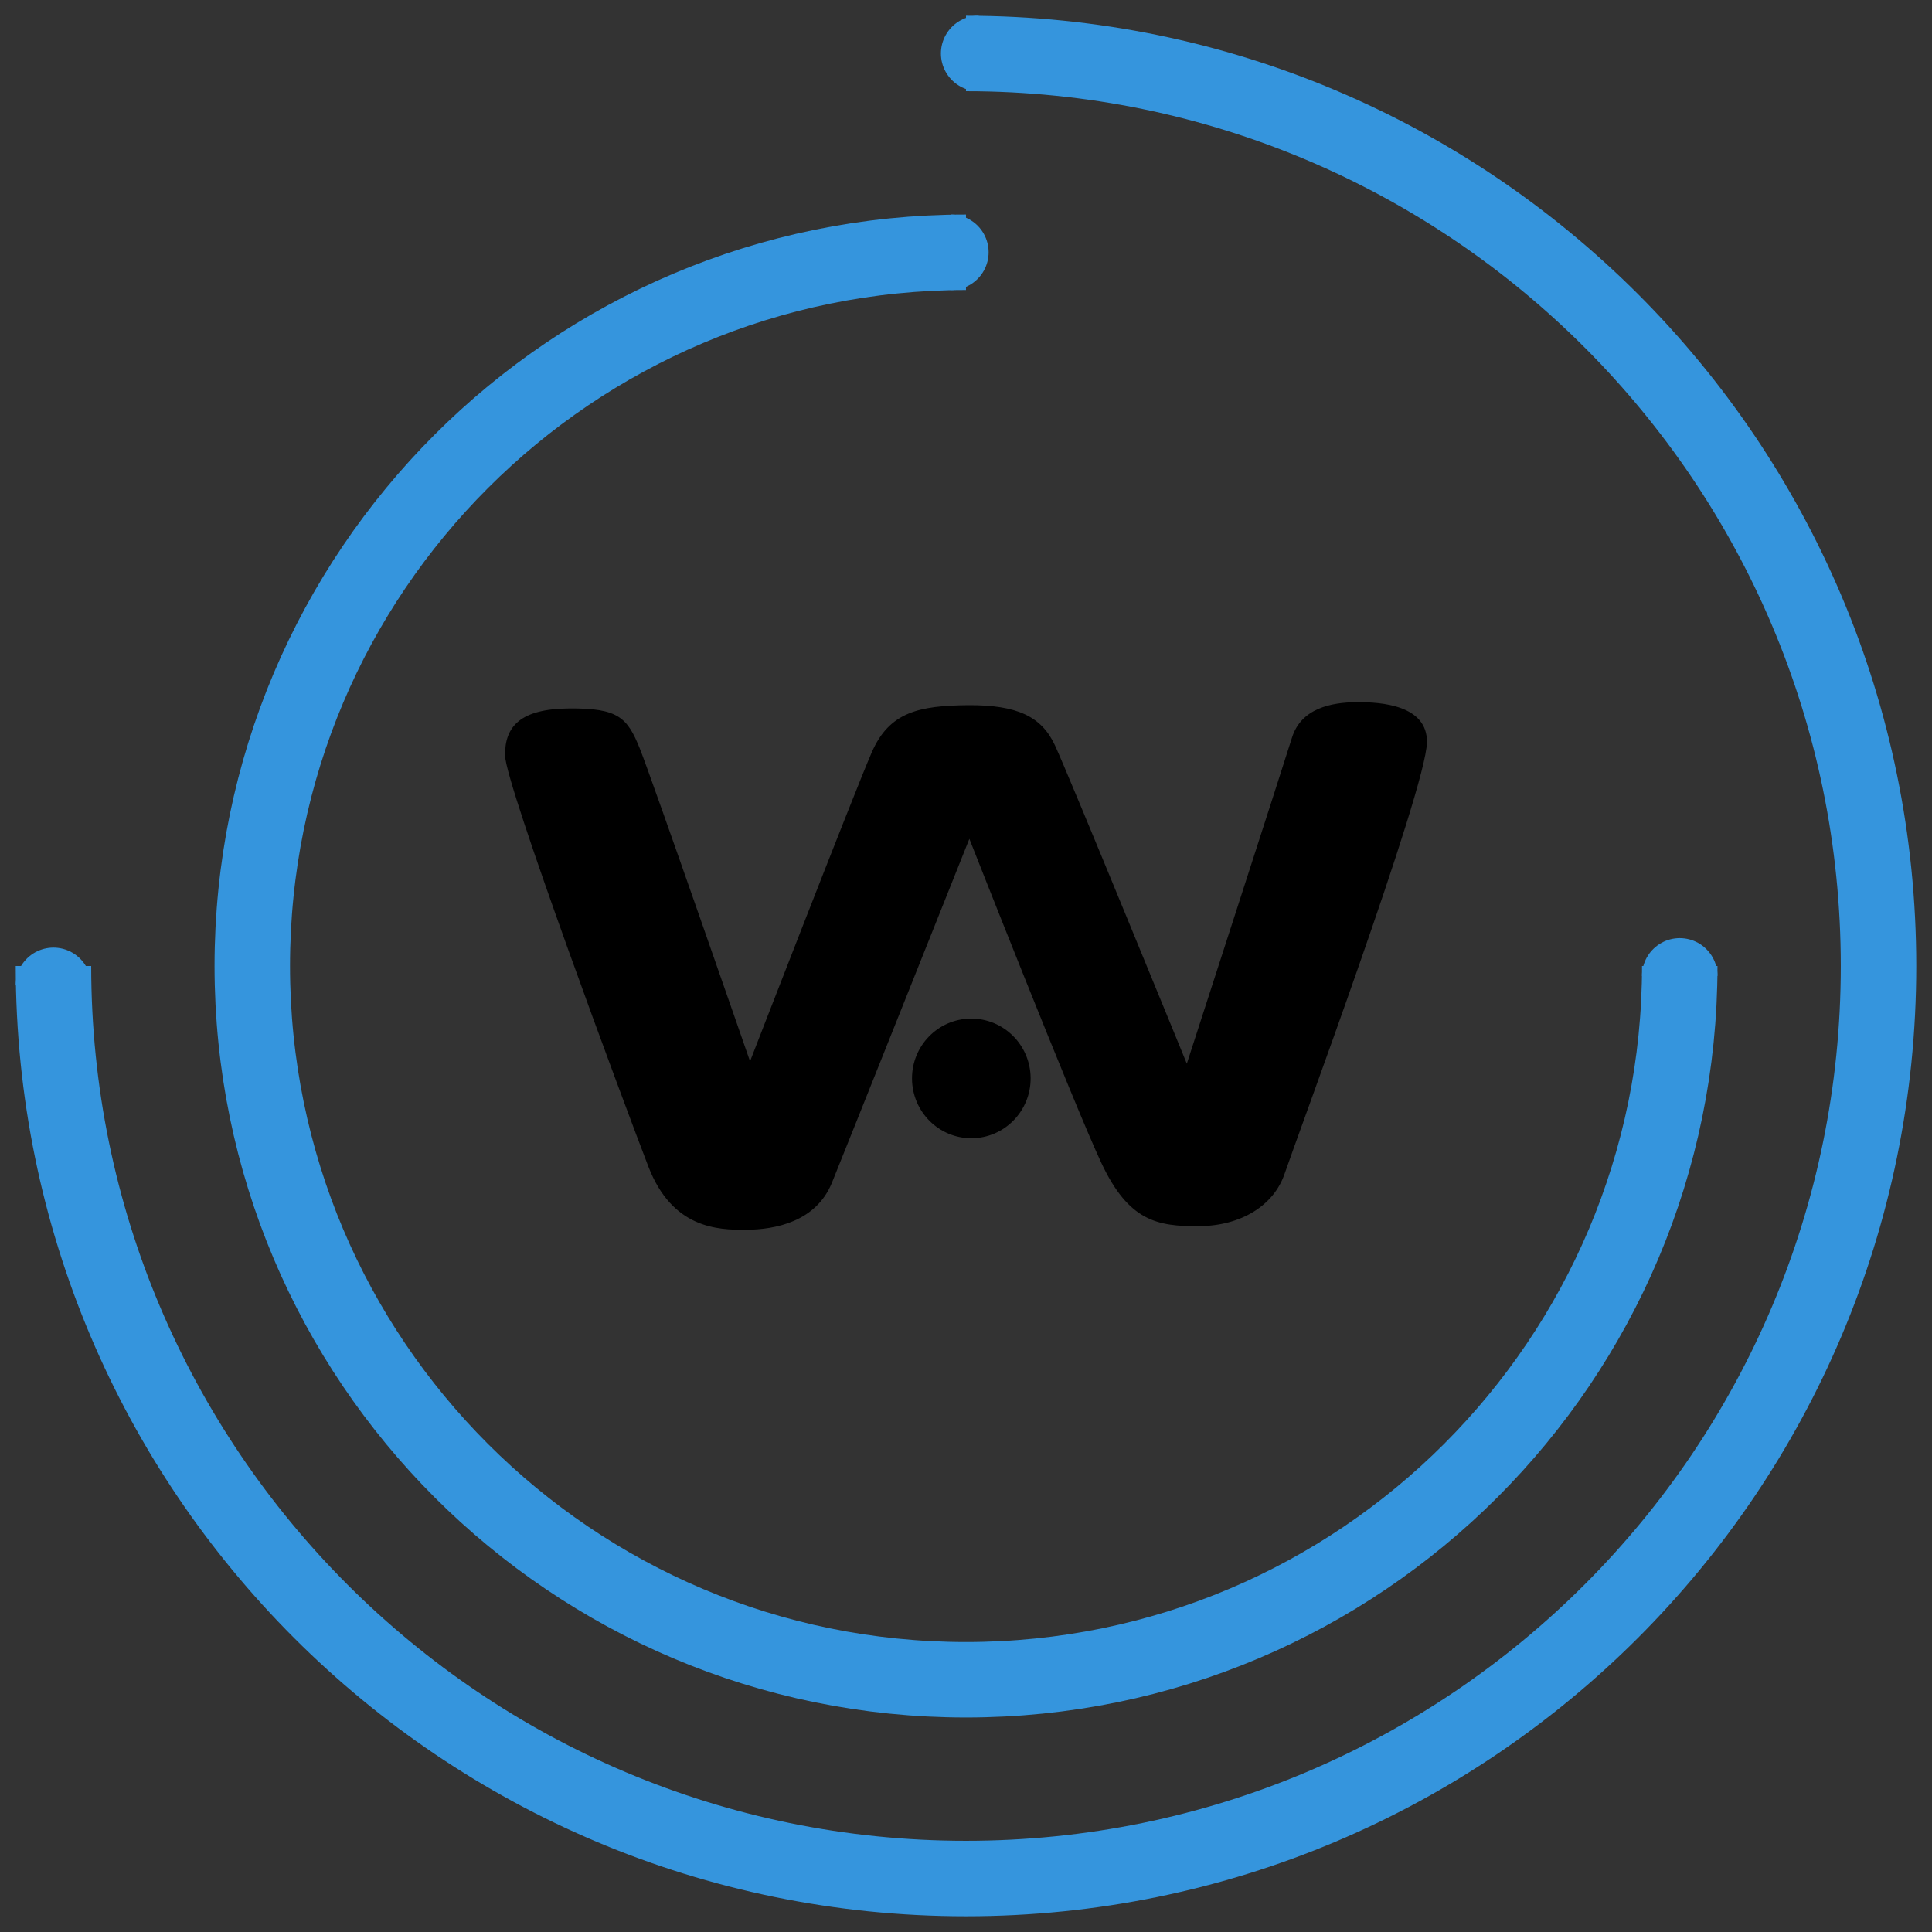 <?xml version="1.0" encoding="utf-8"?>
<!-- Generator: Adobe Illustrator 16.0.3, SVG Export Plug-In . SVG Version: 6.00 Build 0)  -->
<!DOCTYPE svg PUBLIC "-//W3C//DTD SVG 1.1//EN" "http://www.w3.org/Graphics/SVG/1.1/DTD/svg11.dtd">
<svg version="1.1" id="Layer_1" xmlns="http://www.w3.org/2000/svg" xmlns:xlink="http://www.w3.org/1999/xlink" x="0px" y="0px"
	 width="128px" height="128px" viewBox="0 0 128 128" enable-background="new 0 0 128 128" xml:space="preserve">
<rect x="0" y="0" width="128" height="128" fill="#333333" stroke="none"/>
<g id="big">
	<path fill="none" stroke="#3595dd" stroke-width="5" stroke-miterlimit="10" d="M63.999,3.542c33.39,0,60.459,27.067,60.459,60.457
		c0,33.389-27.069,60.459-60.459,60.459c-33.388,0-60.457-27.07-60.457-60.459"/>
	<path fill="#FFFFFF" stroke="#3595dd" stroke-width="5" stroke-miterlimit="10" d="M64.838,3.542
		C63.721,3.542,63.721,3.542,64.838,3.542"/>
	<path fill="#FFFFFF" stroke="#3595dd" stroke-width="5" stroke-miterlimit="10" d="M3.542,65.282
		C3.542,64.163,3.542,64.163,3.542,65.282"/>
		
	<animateTransform attributeName="transform"
			attributeType="XML"
			type="rotate"
			from="0 64 64"
			to="360 64 64"
			dur="2s"
			repeatCount="indefinite"/>	
		
</g>
<g id="small">
	<path fill="none" stroke="#3595dd" stroke-width="5" stroke-miterlimit="10" d="M111.288,63.999
		c0,26.115-21.174,47.289-47.289,47.289c-26.113,0-47.285-21.174-47.285-47.289c0-26.114,21.172-47.285,47.285-47.285"/>
	<path fill="none" stroke="#3595dd" stroke-width="5" stroke-miterlimit="10" d="M111.288,64.654
		C111.288,63.78,111.288,63.78,111.288,64.654"/>
	<path fill="none" stroke="#3595dd" stroke-width="5" stroke-miterlimit="10" d="M62.998,16.714
		C63.871,16.714,63.871,16.714,62.998,16.714"/>
		
	<animateTransform attributeName="transform"
			attributeType="XML"
			type="rotate"
			from="0 64 64"
			to="-360 64 64"
			dur="1s"
			repeatCount="indefinite"/>		
		
</g>
<g id="Web">
	<path  d="M68.281,71.419c0.018,2.183-1.726,3.975-3.899,3.992c-2.167,0.016-3.942-1.743-3.959-3.935
		c-0.017-2.19,1.726-3.975,3.9-3.991C66.489,67.469,68.265,69.228,68.281,71.419z"/>
	<path  d="M89.875,46.522c1.668-0.017,4.697,0.207,4.664,2.655c-0.05,3.138-8.697,26.407-9.42,28.557
		c-0.713,2.141-2.904,3.485-5.684,3.502c-2.789,0.024-4.664-0.349-6.465-4.183s-8.747-21.478-8.747-21.478s-8.05,20.175-9.104,22.78
		c-1.055,2.598-3.776,3.112-5.693,3.12c-1.917,0.018-4.888-0.107-6.465-4.174c-1.568-4.066-9.485-25.328-9.501-27.254
		c-0.017-1.924,1.013-3.087,4.258-3.111c3.244-0.024,3.841,0.598,4.671,2.655c0.821,2.059,7.303,20.723,7.303,20.723
		s6.888-17.76,8.059-20.457c1.17-2.705,3.161-3.104,6.398-3.137c3.244-0.017,4.854,0.747,5.742,2.655
		c0.889,1.901,8.739,21.096,8.739,21.096s6.373-19.676,6.97-21.609C86.207,46.929,88.198,46.531,89.875,46.522z"/>
		
		 <animate attributeName="fill" values="#3595dd;transparent;#3595dd" dur="5s" repeatCount="indefinite" />
</g>
</svg>

